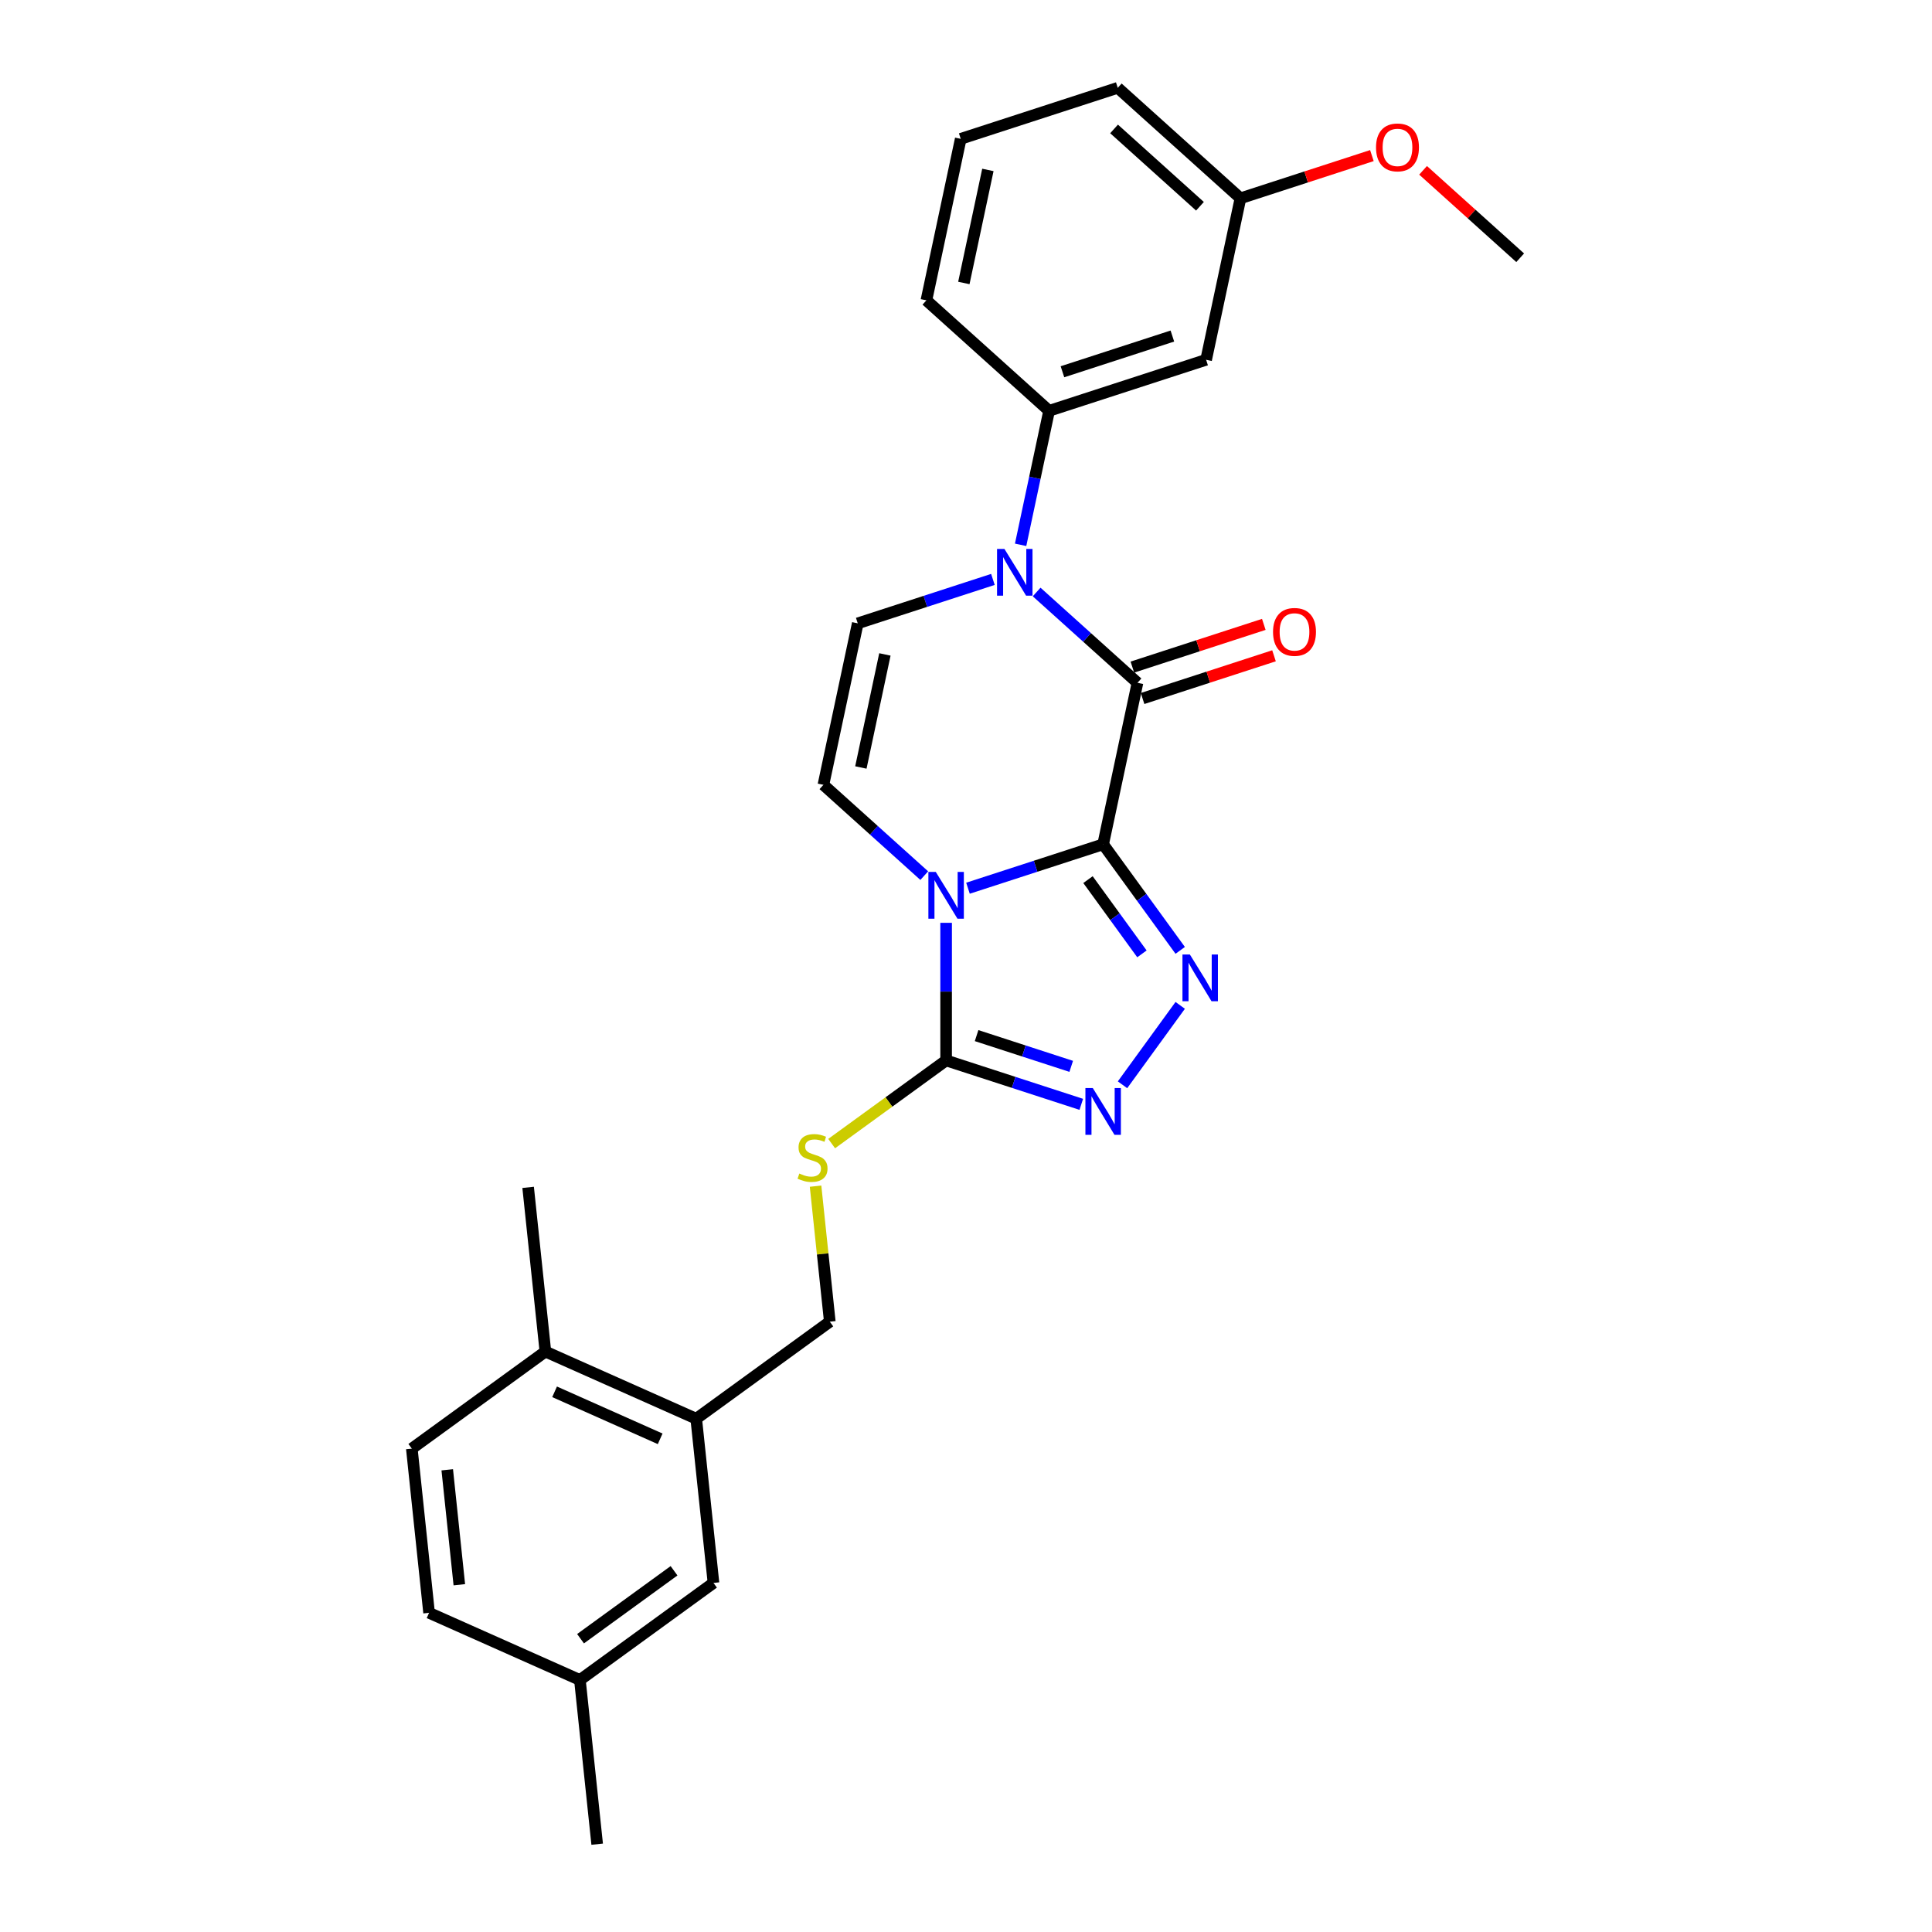 <?xml version='1.0' encoding='iso-8859-1'?>
<svg version='1.1' baseProfile='full'
              xmlns='http://www.w3.org/2000/svg'
                      xmlns:rdkit='http://www.rdkit.org/xml'
                      xmlns:xlink='http://www.w3.org/1999/xlink'
                  xml:space='preserve'
width='1000px' height='1000px' viewBox='0 0 1000 1000'>
<!-- END OF HEADER -->
<rect style='opacity:1.0;fill:#FFFFFF;stroke:none' width='1000' height='1000' x='0' y='0'> </rect>
<path class='bond-0' d='M 570.986,437.007 L 536.005,448.373' style='fill:none;fill-rule:evenodd;stroke:#000000;stroke-width:6px;stroke-linecap:butt;stroke-linejoin:miter;stroke-opacity:1' />
<path class='bond-0' d='M 536.005,448.373 L 501.024,459.739' style='fill:none;fill-rule:evenodd;stroke:#0000FF;stroke-width:6px;stroke-linecap:butt;stroke-linejoin:miter;stroke-opacity:1' />
<path class='bond-1' d='M 570.986,437.007 L 588.754,353.415' style='fill:none;fill-rule:evenodd;stroke:#000000;stroke-width:6px;stroke-linecap:butt;stroke-linejoin:miter;stroke-opacity:1' />
<path class='bond-2' d='M 570.986,437.007 L 590.93,464.457' style='fill:none;fill-rule:evenodd;stroke:#000000;stroke-width:6px;stroke-linecap:butt;stroke-linejoin:miter;stroke-opacity:1' />
<path class='bond-2' d='M 590.93,464.457 L 610.874,491.908' style='fill:none;fill-rule:evenodd;stroke:#0000FF;stroke-width:6px;stroke-linecap:butt;stroke-linejoin:miter;stroke-opacity:1' />
<path class='bond-2' d='M 563.142,455.288 L 577.102,474.504' style='fill:none;fill-rule:evenodd;stroke:#000000;stroke-width:6px;stroke-linecap:butt;stroke-linejoin:miter;stroke-opacity:1' />
<path class='bond-2' d='M 577.102,474.504 L 591.063,493.719' style='fill:none;fill-rule:evenodd;stroke:#0000FF;stroke-width:6px;stroke-linecap:butt;stroke-linejoin:miter;stroke-opacity:1' />
<path class='bond-4' d='M 489.709,477.653 L 489.709,513.264' style='fill:none;fill-rule:evenodd;stroke:#0000FF;stroke-width:6px;stroke-linecap:butt;stroke-linejoin:miter;stroke-opacity:1' />
<path class='bond-4' d='M 489.709,513.264 L 489.709,548.875' style='fill:none;fill-rule:evenodd;stroke:#000000;stroke-width:6px;stroke-linecap:butt;stroke-linejoin:miter;stroke-opacity:1' />
<path class='bond-6' d='M 478.394,453.227 L 452.297,429.73' style='fill:none;fill-rule:evenodd;stroke:#0000FF;stroke-width:6px;stroke-linecap:butt;stroke-linejoin:miter;stroke-opacity:1' />
<path class='bond-6' d='M 452.297,429.73 L 426.2,406.232' style='fill:none;fill-rule:evenodd;stroke:#000000;stroke-width:6px;stroke-linecap:butt;stroke-linejoin:miter;stroke-opacity:1' />
<path class='bond-3' d='M 588.754,353.415 L 562.657,329.917' style='fill:none;fill-rule:evenodd;stroke:#000000;stroke-width:6px;stroke-linecap:butt;stroke-linejoin:miter;stroke-opacity:1' />
<path class='bond-3' d='M 562.657,329.917 L 536.56,306.419' style='fill:none;fill-rule:evenodd;stroke:#0000FF;stroke-width:6px;stroke-linecap:butt;stroke-linejoin:miter;stroke-opacity:1' />
<path class='bond-12' d='M 591.395,361.542 L 625.41,350.49' style='fill:none;fill-rule:evenodd;stroke:#000000;stroke-width:6px;stroke-linecap:butt;stroke-linejoin:miter;stroke-opacity:1' />
<path class='bond-12' d='M 625.41,350.49 L 659.426,339.438' style='fill:none;fill-rule:evenodd;stroke:#FF0000;stroke-width:6px;stroke-linecap:butt;stroke-linejoin:miter;stroke-opacity:1' />
<path class='bond-12' d='M 586.113,345.287 L 620.129,334.235' style='fill:none;fill-rule:evenodd;stroke:#000000;stroke-width:6px;stroke-linecap:butt;stroke-linejoin:miter;stroke-opacity:1' />
<path class='bond-12' d='M 620.129,334.235 L 654.144,323.183' style='fill:none;fill-rule:evenodd;stroke:#FF0000;stroke-width:6px;stroke-linecap:butt;stroke-linejoin:miter;stroke-opacity:1' />
<path class='bond-5' d='M 610.874,520.383 L 581.011,561.486' style='fill:none;fill-rule:evenodd;stroke:#0000FF;stroke-width:6px;stroke-linecap:butt;stroke-linejoin:miter;stroke-opacity:1' />
<path class='bond-7' d='M 513.93,299.907 L 478.949,311.274' style='fill:none;fill-rule:evenodd;stroke:#0000FF;stroke-width:6px;stroke-linecap:butt;stroke-linejoin:miter;stroke-opacity:1' />
<path class='bond-7' d='M 478.949,311.274 L 443.968,322.64' style='fill:none;fill-rule:evenodd;stroke:#000000;stroke-width:6px;stroke-linecap:butt;stroke-linejoin:miter;stroke-opacity:1' />
<path class='bond-8' d='M 528.272,281.993 L 535.642,247.316' style='fill:none;fill-rule:evenodd;stroke:#0000FF;stroke-width:6px;stroke-linecap:butt;stroke-linejoin:miter;stroke-opacity:1' />
<path class='bond-8' d='M 535.642,247.316 L 543.013,212.639' style='fill:none;fill-rule:evenodd;stroke:#000000;stroke-width:6px;stroke-linecap:butt;stroke-linejoin:miter;stroke-opacity:1' />
<path class='bond-9' d='M 489.709,548.875 L 460.088,570.396' style='fill:none;fill-rule:evenodd;stroke:#000000;stroke-width:6px;stroke-linecap:butt;stroke-linejoin:miter;stroke-opacity:1' />
<path class='bond-9' d='M 460.088,570.396 L 430.467,591.917' style='fill:none;fill-rule:evenodd;stroke:#CCCC00;stroke-width:6px;stroke-linecap:butt;stroke-linejoin:miter;stroke-opacity:1' />
<path class='bond-27' d='M 489.709,548.875 L 524.69,560.241' style='fill:none;fill-rule:evenodd;stroke:#000000;stroke-width:6px;stroke-linecap:butt;stroke-linejoin:miter;stroke-opacity:1' />
<path class='bond-27' d='M 524.69,560.241 L 559.671,571.607' style='fill:none;fill-rule:evenodd;stroke:#0000FF;stroke-width:6px;stroke-linecap:butt;stroke-linejoin:miter;stroke-opacity:1' />
<path class='bond-27' d='M 505.485,536.03 L 529.972,543.986' style='fill:none;fill-rule:evenodd;stroke:#000000;stroke-width:6px;stroke-linecap:butt;stroke-linejoin:miter;stroke-opacity:1' />
<path class='bond-27' d='M 529.972,543.986 L 554.459,551.942' style='fill:none;fill-rule:evenodd;stroke:#0000FF;stroke-width:6px;stroke-linecap:butt;stroke-linejoin:miter;stroke-opacity:1' />
<path class='bond-28' d='M 426.2,406.232 L 443.968,322.64' style='fill:none;fill-rule:evenodd;stroke:#000000;stroke-width:6px;stroke-linecap:butt;stroke-linejoin:miter;stroke-opacity:1' />
<path class='bond-28' d='M 445.584,397.247 L 458.021,338.732' style='fill:none;fill-rule:evenodd;stroke:#000000;stroke-width:6px;stroke-linecap:butt;stroke-linejoin:miter;stroke-opacity:1' />
<path class='bond-10' d='M 543.013,212.639 L 624.29,186.23' style='fill:none;fill-rule:evenodd;stroke:#000000;stroke-width:6px;stroke-linecap:butt;stroke-linejoin:miter;stroke-opacity:1' />
<path class='bond-10' d='M 549.923,192.422 L 606.817,173.936' style='fill:none;fill-rule:evenodd;stroke:#000000;stroke-width:6px;stroke-linecap:butt;stroke-linejoin:miter;stroke-opacity:1' />
<path class='bond-20' d='M 543.013,212.639 L 479.504,155.455' style='fill:none;fill-rule:evenodd;stroke:#000000;stroke-width:6px;stroke-linecap:butt;stroke-linejoin:miter;stroke-opacity:1' />
<path class='bond-13' d='M 422.132,613.96 L 425.818,649.029' style='fill:none;fill-rule:evenodd;stroke:#CCCC00;stroke-width:6px;stroke-linecap:butt;stroke-linejoin:miter;stroke-opacity:1' />
<path class='bond-13' d='M 425.818,649.029 L 429.504,684.099' style='fill:none;fill-rule:evenodd;stroke:#000000;stroke-width:6px;stroke-linecap:butt;stroke-linejoin:miter;stroke-opacity:1' />
<path class='bond-17' d='M 624.29,186.23 L 642.058,102.638' style='fill:none;fill-rule:evenodd;stroke:#000000;stroke-width:6px;stroke-linecap:butt;stroke-linejoin:miter;stroke-opacity:1' />
<path class='bond-11' d='M 360.365,734.33 L 429.504,684.099' style='fill:none;fill-rule:evenodd;stroke:#000000;stroke-width:6px;stroke-linecap:butt;stroke-linejoin:miter;stroke-opacity:1' />
<path class='bond-14' d='M 360.365,734.33 L 282.294,699.571' style='fill:none;fill-rule:evenodd;stroke:#000000;stroke-width:6px;stroke-linecap:butt;stroke-linejoin:miter;stroke-opacity:1' />
<path class='bond-14' d='M 341.703,744.731 L 287.053,720.399' style='fill:none;fill-rule:evenodd;stroke:#000000;stroke-width:6px;stroke-linecap:butt;stroke-linejoin:miter;stroke-opacity:1' />
<path class='bond-15' d='M 360.365,734.33 L 369.298,819.322' style='fill:none;fill-rule:evenodd;stroke:#000000;stroke-width:6px;stroke-linecap:butt;stroke-linejoin:miter;stroke-opacity:1' />
<path class='bond-16' d='M 282.294,699.571 L 213.156,749.803' style='fill:none;fill-rule:evenodd;stroke:#000000;stroke-width:6px;stroke-linecap:butt;stroke-linejoin:miter;stroke-opacity:1' />
<path class='bond-23' d='M 282.294,699.571 L 273.361,614.579' style='fill:none;fill-rule:evenodd;stroke:#000000;stroke-width:6px;stroke-linecap:butt;stroke-linejoin:miter;stroke-opacity:1' />
<path class='bond-18' d='M 369.298,819.322 L 300.16,869.554' style='fill:none;fill-rule:evenodd;stroke:#000000;stroke-width:6px;stroke-linecap:butt;stroke-linejoin:miter;stroke-opacity:1' />
<path class='bond-18' d='M 348.881,813.029 L 300.484,848.191' style='fill:none;fill-rule:evenodd;stroke:#000000;stroke-width:6px;stroke-linecap:butt;stroke-linejoin:miter;stroke-opacity:1' />
<path class='bond-30' d='M 213.156,749.803 L 222.089,834.794' style='fill:none;fill-rule:evenodd;stroke:#000000;stroke-width:6px;stroke-linecap:butt;stroke-linejoin:miter;stroke-opacity:1' />
<path class='bond-30' d='M 231.494,760.765 L 237.747,820.259' style='fill:none;fill-rule:evenodd;stroke:#000000;stroke-width:6px;stroke-linecap:butt;stroke-linejoin:miter;stroke-opacity:1' />
<path class='bond-21' d='M 642.058,102.638 L 676.074,91.586' style='fill:none;fill-rule:evenodd;stroke:#000000;stroke-width:6px;stroke-linecap:butt;stroke-linejoin:miter;stroke-opacity:1' />
<path class='bond-21' d='M 676.074,91.586 L 710.089,80.534' style='fill:none;fill-rule:evenodd;stroke:#FF0000;stroke-width:6px;stroke-linecap:butt;stroke-linejoin:miter;stroke-opacity:1' />
<path class='bond-29' d='M 642.058,102.638 L 578.549,45.455' style='fill:none;fill-rule:evenodd;stroke:#000000;stroke-width:6px;stroke-linecap:butt;stroke-linejoin:miter;stroke-opacity:1' />
<path class='bond-29' d='M 621.095,106.762 L 576.639,66.734' style='fill:none;fill-rule:evenodd;stroke:#000000;stroke-width:6px;stroke-linecap:butt;stroke-linejoin:miter;stroke-opacity:1' />
<path class='bond-19' d='M 300.16,869.554 L 222.089,834.794' style='fill:none;fill-rule:evenodd;stroke:#000000;stroke-width:6px;stroke-linecap:butt;stroke-linejoin:miter;stroke-opacity:1' />
<path class='bond-25' d='M 300.16,869.554 L 309.093,954.545' style='fill:none;fill-rule:evenodd;stroke:#000000;stroke-width:6px;stroke-linecap:butt;stroke-linejoin:miter;stroke-opacity:1' />
<path class='bond-22' d='M 479.504,155.455 L 497.272,71.863' style='fill:none;fill-rule:evenodd;stroke:#000000;stroke-width:6px;stroke-linecap:butt;stroke-linejoin:miter;stroke-opacity:1' />
<path class='bond-22' d='M 498.888,146.47 L 511.326,87.956' style='fill:none;fill-rule:evenodd;stroke:#000000;stroke-width:6px;stroke-linecap:butt;stroke-linejoin:miter;stroke-opacity:1' />
<path class='bond-26' d='M 736.582,88.157 L 761.713,110.785' style='fill:none;fill-rule:evenodd;stroke:#FF0000;stroke-width:6px;stroke-linecap:butt;stroke-linejoin:miter;stroke-opacity:1' />
<path class='bond-26' d='M 761.713,110.785 L 786.844,133.413' style='fill:none;fill-rule:evenodd;stroke:#000000;stroke-width:6px;stroke-linecap:butt;stroke-linejoin:miter;stroke-opacity:1' />
<path class='bond-24' d='M 497.272,71.863 L 578.549,45.455' style='fill:none;fill-rule:evenodd;stroke:#000000;stroke-width:6px;stroke-linecap:butt;stroke-linejoin:miter;stroke-opacity:1' />
<path  class='atom-1' d='M 484.359 451.314
L 492.29 464.133
Q 493.076 465.398, 494.341 467.688
Q 495.606 469.979, 495.674 470.115
L 495.674 451.314
L 498.887 451.314
L 498.887 475.517
L 495.572 475.517
L 487.06 461.501
Q 486.069 459.86, 485.009 457.98
Q 483.983 456.1, 483.676 455.519
L 483.676 475.517
L 480.531 475.517
L 480.531 451.314
L 484.359 451.314
' fill='#0000FF'/>
<path  class='atom-3' d='M 615.868 494.044
L 623.799 506.863
Q 624.585 508.128, 625.85 510.418
Q 627.115 512.709, 627.183 512.845
L 627.183 494.044
L 630.396 494.044
L 630.396 518.246
L 627.081 518.246
L 618.569 504.231
Q 617.577 502.59, 616.518 500.71
Q 615.492 498.83, 615.185 498.249
L 615.185 518.246
L 612.04 518.246
L 612.04 494.044
L 615.868 494.044
' fill='#0000FF'/>
<path  class='atom-4' d='M 519.895 284.13
L 527.826 296.949
Q 528.612 298.214, 529.877 300.504
Q 531.142 302.794, 531.21 302.931
L 531.21 284.13
L 534.424 284.13
L 534.424 308.332
L 531.108 308.332
L 522.596 294.317
Q 521.605 292.676, 520.545 290.796
Q 519.519 288.916, 519.212 288.335
L 519.212 308.332
L 516.067 308.332
L 516.067 284.13
L 519.895 284.13
' fill='#0000FF'/>
<path  class='atom-6' d='M 565.636 563.182
L 573.567 576.001
Q 574.353 577.266, 575.618 579.557
Q 576.883 581.847, 576.951 581.984
L 576.951 563.182
L 580.164 563.182
L 580.164 587.385
L 576.849 587.385
L 568.337 573.369
Q 567.345 571.728, 566.286 569.848
Q 565.26 567.968, 564.953 567.387
L 564.953 587.385
L 561.808 587.385
L 561.808 563.182
L 565.636 563.182
' fill='#0000FF'/>
<path  class='atom-10' d='M 413.734 607.414
Q 414.007 607.516, 415.136 607.995
Q 416.264 608.473, 417.494 608.781
Q 418.759 609.055, 419.99 609.055
Q 422.28 609.055, 423.613 607.961
Q 424.946 606.833, 424.946 604.884
Q 424.946 603.551, 424.263 602.731
Q 423.613 601.91, 422.588 601.466
Q 421.562 601.021, 419.853 600.509
Q 417.699 599.859, 416.4 599.244
Q 415.136 598.628, 414.213 597.329
Q 413.324 596.03, 413.324 593.843
Q 413.324 590.8, 415.375 588.92
Q 417.46 587.04, 421.562 587.04
Q 424.365 587.04, 427.544 588.373
L 426.758 591.005
Q 423.852 589.809, 421.665 589.809
Q 419.306 589.809, 418.007 590.8
Q 416.708 591.757, 416.742 593.433
Q 416.742 594.731, 417.392 595.518
Q 418.075 596.304, 419.032 596.748
Q 420.024 597.193, 421.665 597.705
Q 423.852 598.389, 425.151 599.073
Q 426.45 599.757, 427.373 601.158
Q 428.33 602.525, 428.33 604.884
Q 428.33 608.234, 426.074 610.046
Q 423.852 611.823, 420.126 611.823
Q 417.973 611.823, 416.332 611.345
Q 414.725 610.9, 412.811 610.114
L 413.734 607.414
' fill='#CCCC00'/>
<path  class='atom-13' d='M 658.921 327.075
Q 658.921 321.263, 661.793 318.016
Q 664.664 314.768, 670.031 314.768
Q 675.398 314.768, 678.269 318.016
Q 681.141 321.263, 681.141 327.075
Q 681.141 332.954, 678.235 336.304
Q 675.33 339.62, 670.031 339.62
Q 664.698 339.62, 661.793 336.304
Q 658.921 332.988, 658.921 327.075
M 670.031 336.885
Q 673.723 336.885, 675.706 334.424
Q 677.722 331.929, 677.722 327.075
Q 677.722 322.323, 675.706 319.93
Q 673.723 317.503, 670.031 317.503
Q 666.339 317.503, 664.322 319.896
Q 662.34 322.289, 662.34 327.075
Q 662.34 331.963, 664.322 334.424
Q 666.339 336.885, 670.031 336.885
' fill='#FF0000'/>
<path  class='atom-22' d='M 712.226 76.298
Q 712.226 70.487, 715.097 67.239
Q 717.968 63.992, 723.335 63.992
Q 728.702 63.992, 731.574 67.239
Q 734.445 70.487, 734.445 76.298
Q 734.445 82.178, 731.539 85.528
Q 728.634 88.844, 723.335 88.844
Q 718.003 88.844, 715.097 85.528
Q 712.226 82.212, 712.226 76.298
M 723.335 86.109
Q 727.027 86.109, 729.01 83.648
Q 731.027 81.152, 731.027 76.298
Q 731.027 71.546, 729.01 69.154
Q 727.027 66.727, 723.335 66.727
Q 719.643 66.727, 717.627 69.12
Q 715.644 71.512, 715.644 76.298
Q 715.644 81.186, 717.627 83.648
Q 719.643 86.109, 723.335 86.109
' fill='#FF0000'/>
</svg>
